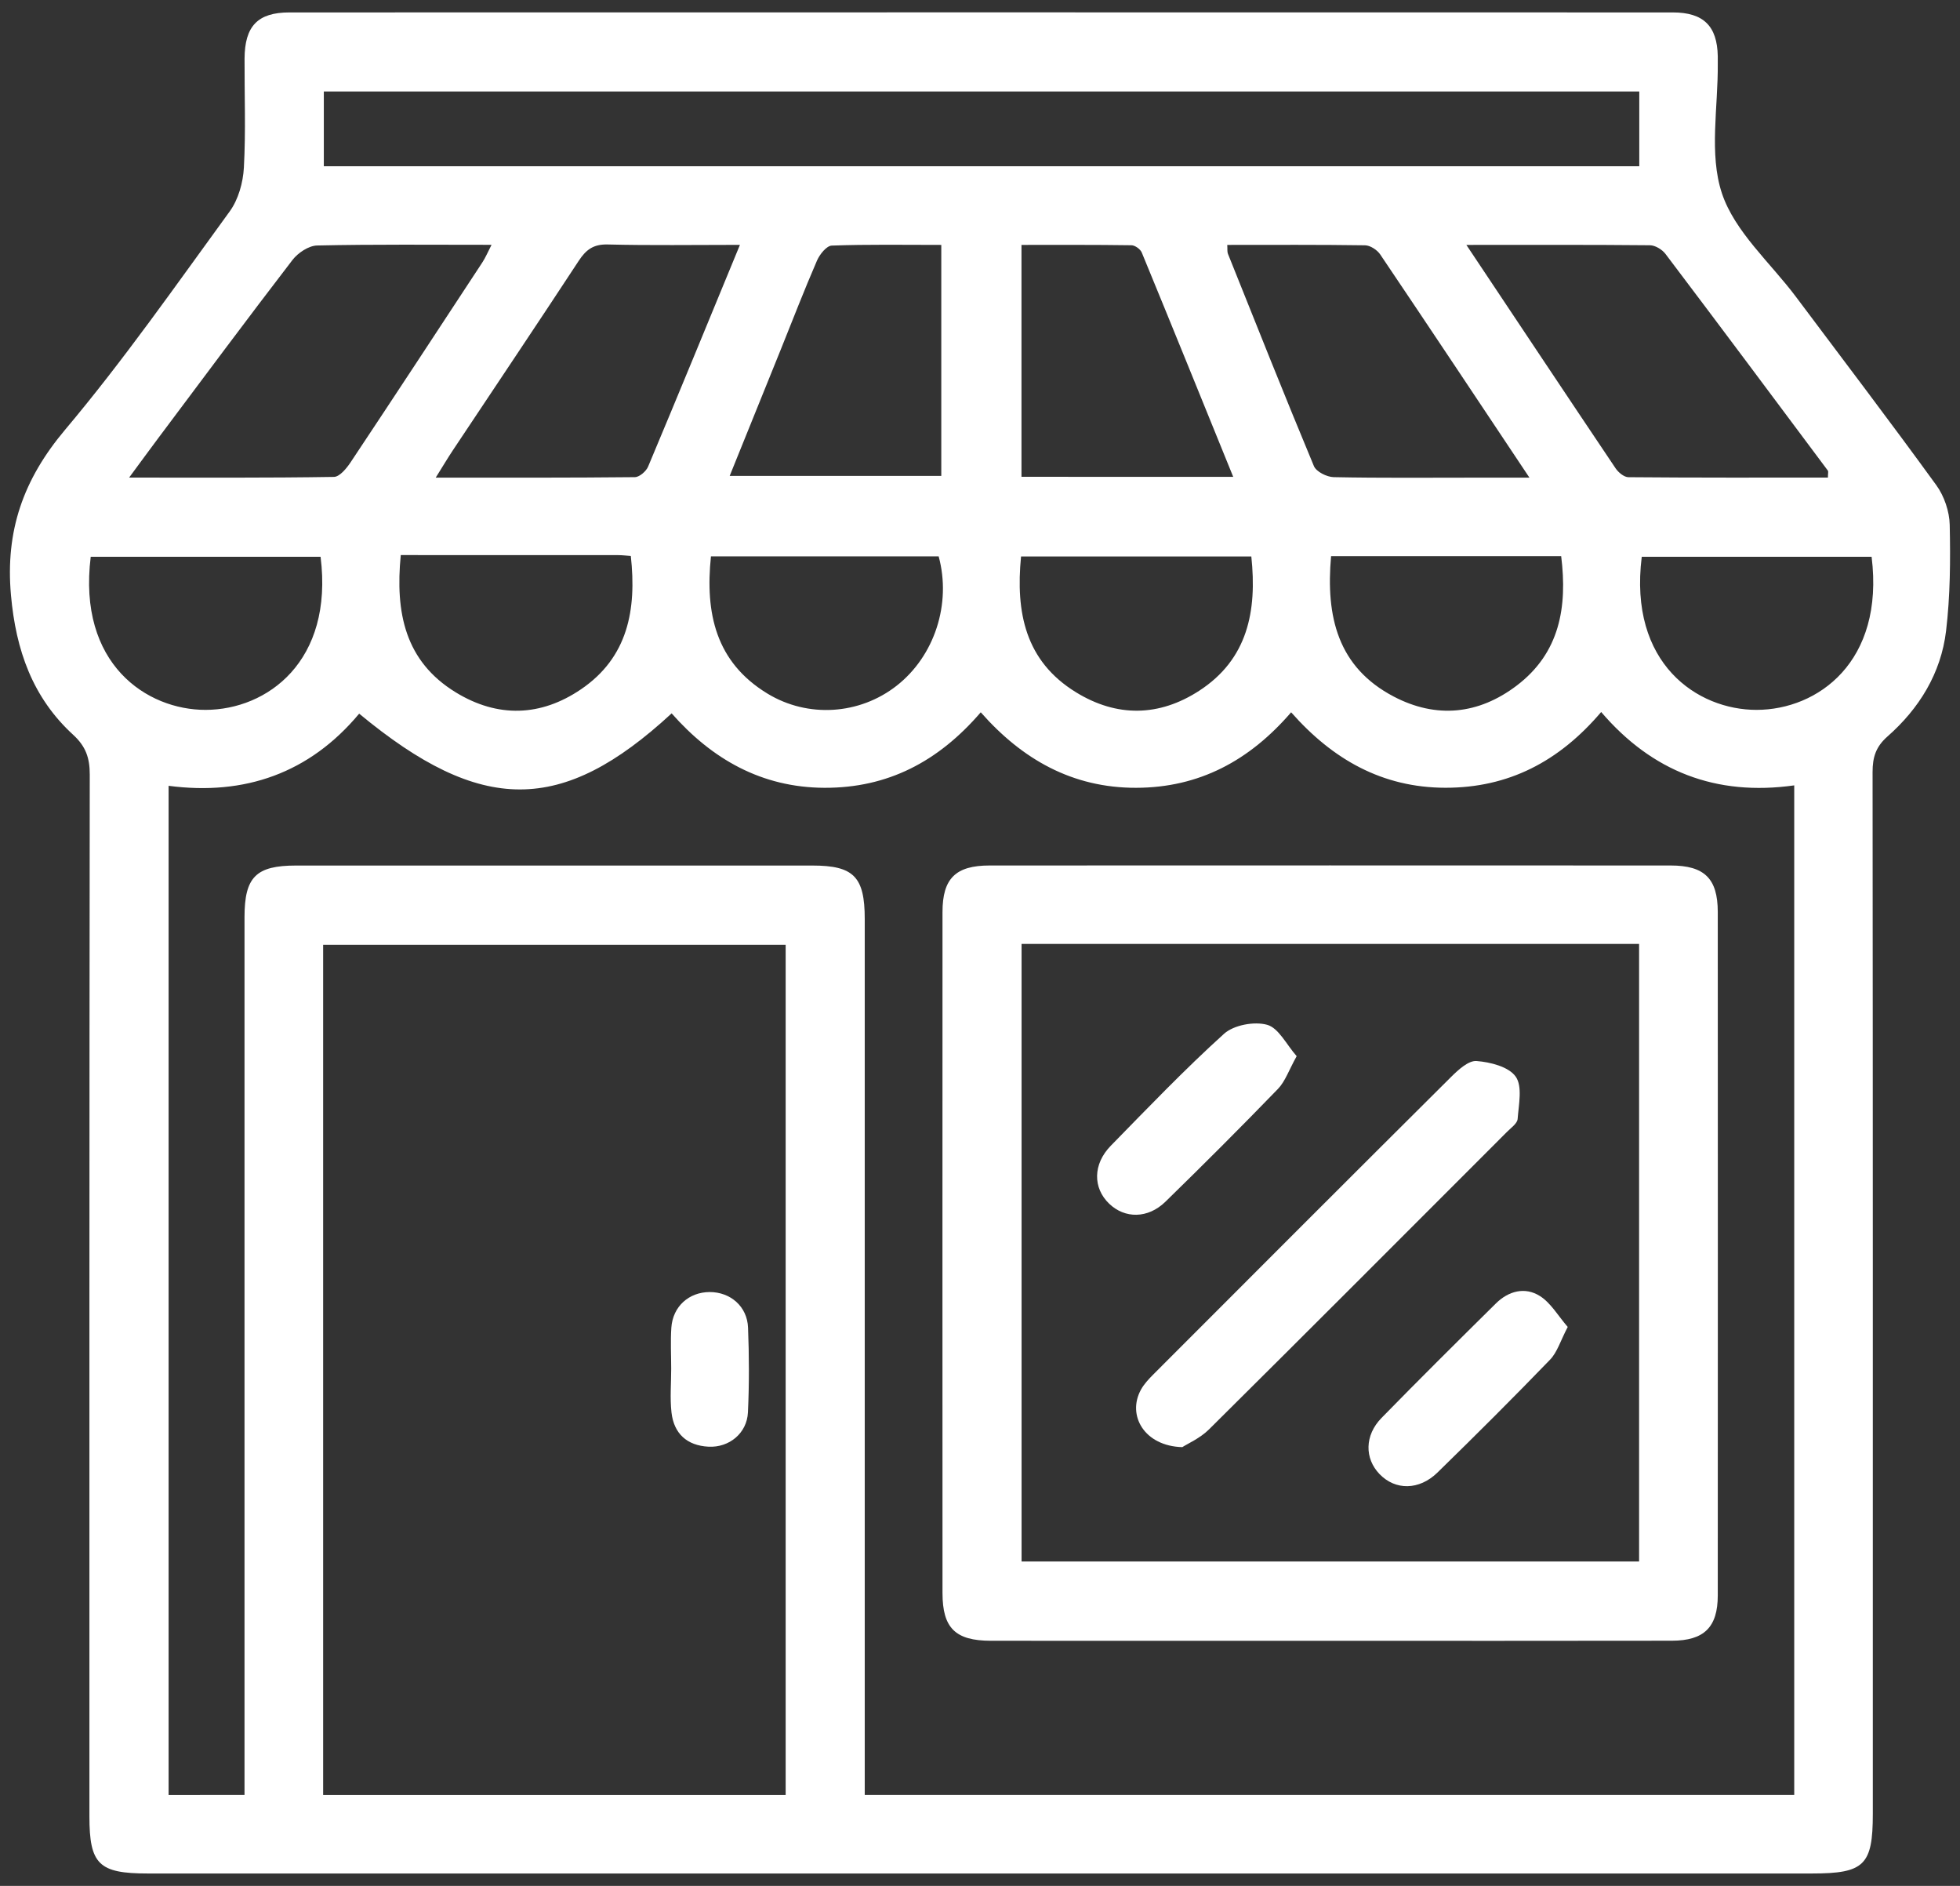<svg xmlns="http://www.w3.org/2000/svg" xmlns:xlink="http://www.w3.org/1999/xlink" id="Layer_1" x="0px" y="0px" viewBox="0 0 403.77 388.4" style="enable-background:new 0 0 403.77 388.4;" xml:space="preserve"><rect x="0" y="0" width="403.77" height="388.4" fill="#333333" stroke="none"/><style type="text/css">	.st0{fill:#FFFFFF;}</style><g id="K519fT_00000178885009746188406990000012526008108080387759_">	<g>		<path class="st0" d="M201.62,385.85c-57.06,0-114.12,0-171.19,0c-10.08,0-12.01-1.89-12.01-11.78c0-71.52-0.02-143.04,0.07-214.56   c0-3.4-0.8-5.78-3.41-8.17c-8.37-7.67-11.81-17.44-12.82-28.76C1.07,109.32,4.8,98.74,13.4,88.52   c12.08-14.35,22.86-29.8,33.92-44.98c1.78-2.44,2.75-5.93,2.92-9c0.41-7.46,0.11-14.96,0.14-22.45c0.03-6.71,2.71-9.53,9.24-9.53   c94.99-0.02,189.99-0.02,284.98,0c6.35,0,9.15,2.81,9.27,9.02c0.01,0.5,0,1,0,1.5c0.09,8.97-1.84,18.62,0.85,26.72   c2.64,7.93,9.99,14.3,15.27,21.35c9.67,12.91,19.44,25.74,28.91,38.79c1.62,2.24,2.69,5.39,2.75,8.14   c0.16,7.28,0.11,14.64-0.75,21.86c-1.04,8.71-5.53,15.99-12.08,21.75c-2.41,2.12-3.06,4.3-3.06,7.32   c0.07,71.52,0.05,143.04,0.05,214.56c0,10.56-1.75,12.28-12.52,12.28C316.07,385.85,258.84,385.85,201.62,385.85z M50.37,369.67   c0-2.19,0-4.14,0-6.08c0-58.23,0-116.46,0-174.68c0-8.29,2.35-10.65,10.64-10.65c35.44-0.01,70.89-0.01,106.33,0   c8.53,0,10.8,2.31,10.8,11c0,58.23,0,116.46,0,174.68c0,1.92,0,3.83,0,5.73c64.25,0,127.75,0,191.48,0c0-69.36,0-138.47,0-207.92   c-16.09,2.27-29.28-2.84-39.77-15.11c-8.69,10.22-19.11,15.62-32.1,15.6c-12.97-0.02-23.2-5.82-31.77-15.54   c-8.61,9.98-18.95,15.52-31.93,15.55c-13.12,0.03-23.48-5.86-32.01-15.55c-8.77,10.19-19.18,15.59-32.18,15.55   c-12.96-0.05-23.17-5.89-31.5-15.33c-22.61,20.88-39.24,20.88-64.37,0.06c-10.23,12.26-23.58,16.92-39.26,14.86   c0,69.63,0,138.73,0,207.84C40.02,369.67,44.95,369.67,50.37,369.67z M161.85,369.68c0-58.67,0-116.95,0-175.1   c-32.02,0-63.69,0-95.28,0c0,58.56,0,116.72,0,175.1C98.39,369.68,129.94,369.68,161.85,369.68z M337.7,18.84   c-90.64,0-180.87,0-270.99,0c0,5.41,0,10.46,0,15.4c90.52,0,180.64,0,270.99,0C337.7,29.05,337.7,24.12,337.7,18.84z    M302.08,50.44c10.67,15.99,20.67,31.03,30.74,46.01c0.57,0.85,1.74,1.82,2.64,1.83c13.7,0.12,27.41,0.08,41.1,0.08   c0-0.85,0.13-1.25-0.02-1.45c-11.12-14.89-22.23-29.79-33.44-44.61c-0.69-0.91-2.11-1.78-3.21-1.79   C327.64,50.39,315.38,50.44,302.08,50.44z M26.6,98.36c14.78,0,28.49,0.08,42.19-0.14c1.18-0.02,2.61-1.76,3.45-3.03   c9.1-13.67,18.1-27.4,27.11-41.12c0.67-1.02,1.15-2.17,1.91-3.65c-12.38,0-24.16-0.12-35.94,0.14c-1.73,0.04-3.93,1.51-5.06,2.97   c-9.3,12.1-18.41,24.36-27.56,36.57C30.85,92.57,29.04,95.06,26.6,98.36z M252.82,50.44c0.06,0.87-0.03,1.4,0.14,1.83   c5.85,14.6,11.66,29.21,17.71,43.72c0.48,1.16,2.66,2.25,4.08,2.28c9.79,0.2,19.59,0.1,29.38,0.1c3.36,0,6.73,0,10.94,0   c-10.66-15.98-20.65-31.01-30.74-45.97c-0.63-0.93-2.06-1.87-3.13-1.88C271.77,50.38,262.34,50.44,252.82,50.44z M152.43,50.43   c-9.65,0-18.46,0.14-27.26-0.08c-2.93-0.07-4.45,1.08-5.95,3.37c-8.57,13.06-17.28,26.02-25.93,39.02   c-1.06,1.6-2.04,3.25-3.53,5.63c14.24,0,27.63,0.04,41.03-0.1c0.94-0.01,2.31-1.2,2.72-2.16   C139.79,81.16,145.95,66.15,152.43,50.43z M193.91,50.44c-7.68,0-15.12-0.13-22.56,0.14c-1.08,0.04-2.5,1.82-3.05,3.1   c-2.64,6.09-5.03,12.28-7.51,18.44c-3.46,8.57-6.93,17.15-10.47,25.89c14.89,0,29.24,0,43.59,0   C193.91,82.07,193.91,66.49,193.91,50.44z M254.05,98.21c-6.36-15.65-12.55-30.94-18.84-46.2c-0.29-0.7-1.39-1.49-2.13-1.5   c-7.56-0.11-15.13-0.07-22.65-0.07c0,16.31,0,31.97,0,47.76C224.98,98.21,239.19,98.21,254.05,98.21z M66.04,114.67   c-16.01,0-31.71,0-47.35,0c-2.74,22.11,11.57,31.56,23.68,31.53C55.03,146.17,68.75,136.23,66.04,114.67z M82.56,114.32   c-1.16,11.87,0.87,21.88,11.34,28.28c8.64,5.28,17.51,4.99,25.79-0.64c9.66-6.56,11.48-16.36,10.26-27.46   c-1.01-0.07-1.81-0.17-2.6-0.17C112.57,114.32,97.78,114.32,82.56,114.32z M146.46,114.58c-1.22,11.71,0.98,21.77,11.61,28.25   c8.38,5.11,19.03,4.36,26.64-1.6c7.83-6.13,11.31-16.89,8.66-26.64C177.79,114.58,162.22,114.58,146.46,114.58z M257.78,114.61   c-15.91,0-31.6,0-47.44,0c-1.13,11.53,0.87,21.54,11.31,27.96c8.43,5.19,17.14,5.04,25.38-0.3   C257.05,135.77,258.97,125.85,257.78,114.61z M274.21,114.54c-1.12,12.48,1.38,22.88,12.91,28.92c8.77,4.59,17.46,3.69,25.29-2.23   c8.93-6.75,10.5-16.22,9.2-26.69C305.67,114.54,290.1,114.54,274.21,114.54z M385.56,114.67c-16.01,0-31.71,0-47.35,0   c-2.76,22.02,11.48,31.55,23.67,31.53C374.46,146.18,388.25,136.32,385.56,114.67z"></path>		<path class="st0" d="M273.51,337.93c-23.13,0-46.26,0.01-69.39-0.01c-7.31-0.01-9.96-2.61-9.96-9.83   c-0.01-46.75-0.02-93.5,0-140.26c0-6.91,2.71-9.58,9.7-9.58c46.76-0.02,93.52-0.02,140.29,0c6.98,0,9.71,2.69,9.72,9.57   c0.02,46.92,0.02,93.84,0,140.75c0,6.56-2.82,9.33-9.45,9.34C320.77,337.95,297.14,337.93,273.51,337.93z M210.45,194.4   c0,42.72,0,85.02,0,127.19c42.68,0,84.99,0,127.21,0c0-42.59,0-84.78,0-127.19C295.19,194.4,253,194.4,210.45,194.4z"></path>		<path class="st0" d="M138.27,281.92c0-2.83-0.16-5.67,0.03-8.48c0.3-4.37,3.62-7.33,7.9-7.34c4.27,0,7.73,2.96,7.9,7.32   c0.23,5.81,0.25,11.65-0.02,17.46c-0.2,4.29-3.86,7.29-8.12,7.07c-4.44-0.23-7.14-2.69-7.63-7.06   C138,287.94,138.27,284.92,138.27,281.92z"></path>		<path class="st0" d="M243.56,298.04c-7.79-0.2-11.45-6.53-8.51-11.85c0.63-1.14,1.57-2.14,2.49-3.07   c20.44-20.46,40.87-40.92,61.38-61.31c1.47-1.46,3.59-3.42,5.26-3.29c2.85,0.22,6.63,1.18,8.06,3.21c1.43,2.02,0.62,5.76,0.4,8.72   c-0.07,0.93-1.35,1.82-2.17,2.64c-20.44,20.45-40.87,40.93-61.4,61.29C247.22,296.22,244.62,297.35,243.56,298.04z"></path>		<path class="st0" d="M267.12,217.52c-1.62,2.91-2.36,5.2-3.86,6.75c-7.61,7.86-15.35,15.6-23.19,23.24   c-3.6,3.5-8.35,3.5-11.58,0.39c-3.37-3.24-3.36-8.14,0.33-11.92c7.65-7.82,15.23-15.74,23.34-23.07c2.01-1.81,6.23-2.59,8.88-1.85   C263.41,211.72,265.01,215.13,267.12,217.52z"></path>		<path class="st0" d="M322.96,273.29c-1.5,2.85-2.15,5.2-3.64,6.74c-7.6,7.87-15.36,15.6-23.19,23.24   c-3.79,3.7-8.69,3.69-11.93,0.33c-3.11-3.22-3.1-7.99,0.4-11.57c7.76-7.94,15.66-15.77,23.56-23.58c2.61-2.58,6-3.47,9.07-1.53   C319.48,268.34,320.97,270.99,322.96,273.29z"></path>	</g></g></svg>